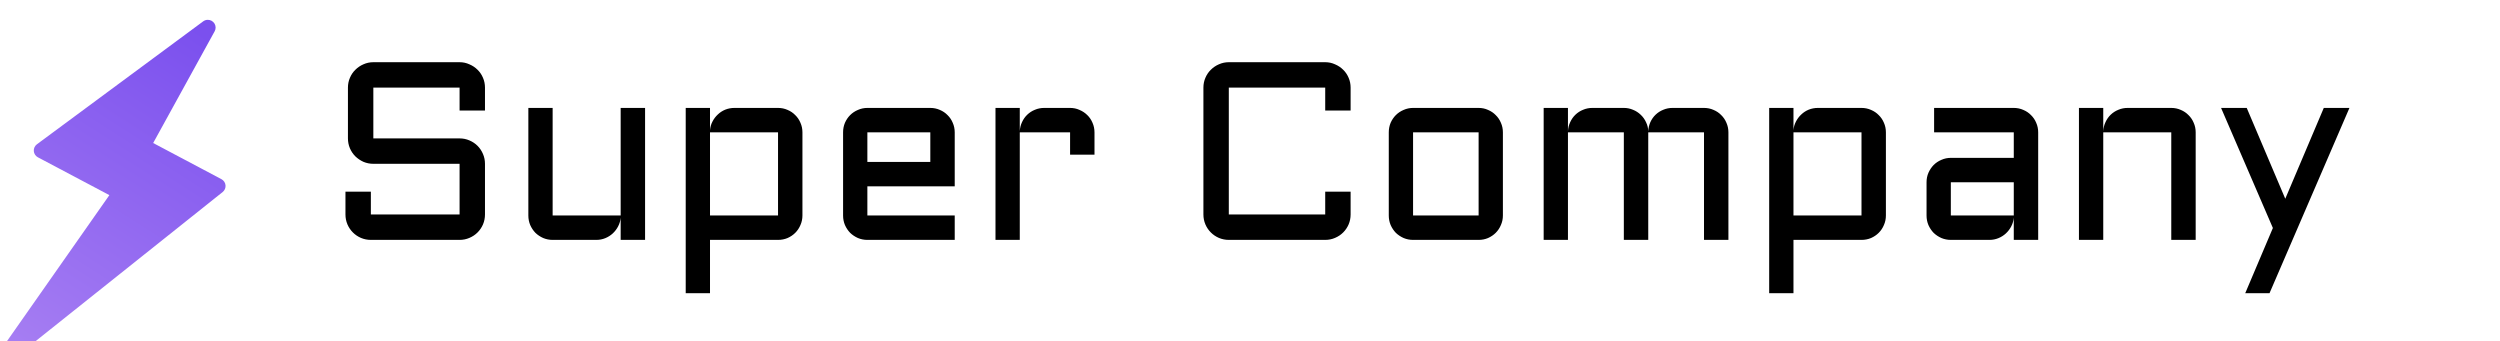 <svg width="1261" height="172" viewBox="0 0 1261 172" fill="none" xmlns="http://www.w3.org/2000/svg">
<g filter="url(#filter0_i_3325_72)">
<path fill-rule="evenodd" clip-rule="evenodd" d="M104.717 0C103.913 0.025 103.136 0.294 102.489 0.77L18.621 62.773C18.091 63.165 17.668 63.685 17.393 64.284C17.119 64.883 17.001 65.54 17.049 66.197C17.098 66.849 17.317 67.489 17.677 68.037C18.04 68.588 18.536 69.039 19.119 69.348L55.167 88.423L0.811 165.939C-1.842 170.525 2.528 173.497 6.492 171.214L112.306 86.86C112.812 86.458 113.21 85.935 113.463 85.341C113.717 84.746 113.818 84.097 113.758 83.454C113.696 82.809 113.475 82.191 113.115 81.653C112.755 81.115 112.267 80.676 111.695 80.374L77.261 62.138L108.278 5.774C108.608 5.171 108.773 4.493 108.758 3.806C108.739 3.119 108.54 2.449 108.179 1.863C107.816 1.278 107.306 0.797 106.7 0.47C106.09 0.144 105.407 -0.017 104.716 0.002L104.717 0Z" fill="url(#paint0_linear_3325_72)"/>
</g>
<path d="M188.312 82.625C186.562 82.625 184.896 82.292 183.312 81.625C181.771 80.917 180.417 80 179.25 78.875C178.083 77.708 177.167 76.354 176.5 74.812C175.833 73.229 175.5 71.562 175.5 69.812V44.188C175.5 42.438 175.833 40.792 176.5 39.25C177.167 37.667 178.083 36.312 179.25 35.188C180.417 34.021 181.771 33.104 183.312 32.438C184.896 31.729 186.562 31.375 188.312 31.375H231.812C233.562 31.375 235.208 31.729 236.75 32.438C238.333 33.104 239.708 34.021 240.875 35.188C242.042 36.312 242.958 37.667 243.625 39.25C244.292 40.792 244.625 42.438 244.625 44.188V55.75H231.812V44.188H188.312V69.812H231.812C233.562 69.812 235.208 70.146 236.75 70.812C238.333 71.479 239.708 72.396 240.875 73.562C242.042 74.729 242.958 76.104 243.625 77.688C244.292 79.229 244.625 80.875 244.625 82.625V108.188C244.625 109.938 244.292 111.604 243.625 113.188C242.958 114.729 242.042 116.083 240.875 117.25C239.708 118.417 238.333 119.333 236.75 120C235.208 120.667 233.562 121 231.812 121H187.062C185.312 121 183.646 120.667 182.062 120C180.521 119.333 179.167 118.417 178 117.25C176.833 116.083 175.917 114.729 175.25 113.188C174.583 111.604 174.25 109.938 174.25 108.188V96.688H187.062V108.188H231.812V82.625H188.312ZM266.5 54.438H278.75V108.688H313.062V54.438H325.375V121H313.062V109.75C312.938 111.292 312.521 112.75 311.812 114.125C311.104 115.5 310.188 116.708 309.062 117.75C307.979 118.75 306.729 119.542 305.312 120.125C303.896 120.708 302.396 121 300.812 121H278.75C277.083 121 275.5 120.688 274 120.062C272.5 119.396 271.188 118.521 270.062 117.438C268.979 116.312 268.104 115 267.438 113.5C266.812 112 266.5 110.396 266.5 108.688V54.438ZM404.75 108.688C404.75 110.396 404.417 112 403.75 113.5C403.125 115 402.25 116.312 401.125 117.438C400.042 118.521 398.75 119.396 397.25 120.062C395.75 120.688 394.146 121 392.438 121H358.125V147.875H345.875V54.438H358.125V65.688C358.25 64.104 358.667 62.646 359.375 61.312C360.083 59.938 360.979 58.75 362.062 57.75C363.146 56.708 364.396 55.896 365.812 55.312C367.271 54.729 368.812 54.438 370.438 54.438H392.438C394.146 54.438 395.75 54.771 397.25 55.438C398.75 56.062 400.042 56.938 401.125 58.062C402.25 59.146 403.125 60.438 403.75 61.938C404.417 63.438 404.75 65.042 404.75 66.75V108.688ZM392.438 108.688V66.75H358.125V108.688H392.438ZM481.562 94H437.5V108.688H481.562V121H437.5C435.833 121 434.25 120.688 432.75 120.062C431.25 119.396 429.938 118.521 428.812 117.438C427.729 116.312 426.854 115 426.188 113.5C425.562 112 425.25 110.396 425.25 108.688V66.75C425.25 65.042 425.562 63.438 426.188 61.938C426.854 60.438 427.729 59.146 428.812 58.062C429.938 56.938 431.25 56.062 432.75 55.438C434.25 54.771 435.833 54.438 437.5 54.438H469.25C470.958 54.438 472.562 54.771 474.062 55.438C475.562 56.062 476.854 56.938 477.938 58.062C479.062 59.146 479.938 60.438 480.562 61.938C481.229 63.438 481.562 65.042 481.562 66.75V94ZM437.5 66.75V81.688H469.25V66.75H437.5ZM514.375 66.75V121H502.125V54.438H514.375V66.188C514.458 64.562 514.833 63.042 515.5 61.625C516.167 60.167 517.042 58.917 518.125 57.875C519.25 56.792 520.542 55.958 522 55.375C523.458 54.75 525.021 54.438 526.688 54.438H539.75C541.458 54.438 543.042 54.771 544.5 55.438C546 56.062 547.312 56.938 548.438 58.062C549.562 59.146 550.438 60.438 551.062 61.938C551.729 63.438 552.062 65.042 552.062 66.75V78H539.75V66.75H514.375ZM607 44.188C607 42.438 607.333 40.792 608 39.25C608.667 37.667 609.583 36.312 610.75 35.188C611.917 34.021 613.271 33.104 614.812 32.438C616.396 31.729 618.062 31.375 619.812 31.375H668.438C670.188 31.375 671.833 31.729 673.375 32.438C674.958 33.104 676.333 34.021 677.5 35.188C678.667 36.312 679.583 37.667 680.25 39.25C680.917 40.792 681.25 42.438 681.25 44.188V55.75H668.438V44.188H619.812V108.188H668.438V96.688H681.25V108.188C681.25 109.938 680.917 111.604 680.25 113.188C679.583 114.729 678.667 116.083 677.5 117.25C676.333 118.417 674.958 119.333 673.375 120C671.833 120.667 670.188 121 668.438 121H619.812C618.062 121 616.396 120.667 614.812 120C613.271 119.333 611.917 118.417 610.75 117.25C609.583 116.083 608.667 114.729 608 113.188C607.333 111.604 607 109.938 607 108.188V44.188ZM758.062 108.688C758.062 110.396 757.729 112 757.062 113.5C756.438 115 755.562 116.312 754.438 117.438C753.354 118.521 752.062 119.396 750.562 120.062C749.104 120.688 747.521 121 745.812 121H712.75C711.083 121 709.5 120.688 708 120.062C706.5 119.396 705.188 118.521 704.062 117.438C702.979 116.312 702.104 115 701.438 113.5C700.812 112 700.5 110.396 700.5 108.688V66.75C700.5 65.042 700.812 63.438 701.438 61.938C702.104 60.438 702.979 59.146 704.062 58.062C705.188 56.938 706.5 56.062 708 55.438C709.5 54.771 711.083 54.438 712.75 54.438H745.812C747.521 54.438 749.104 54.771 750.562 55.438C752.062 56.062 753.354 56.938 754.438 58.062C755.562 59.146 756.438 60.438 757.062 61.938C757.729 63.438 758.062 65.042 758.062 66.75V108.688ZM712.75 66.75V108.688H745.812V66.75H712.75ZM831.375 66.75V121H819.062V66.75H790.875V121H778.625V54.438H790.875V66.188C790.958 64.562 791.333 63.042 792 61.625C792.667 60.167 793.542 58.917 794.625 57.875C795.75 56.792 797.042 55.958 798.5 55.375C799.958 54.75 801.521 54.438 803.188 54.438H819.062C820.688 54.438 822.229 54.75 823.688 55.375C825.146 55.958 826.438 56.792 827.562 57.875C828.688 58.917 829.583 60.167 830.25 61.625C830.958 63.042 831.333 64.562 831.375 66.188C831.458 64.562 831.812 63.042 832.438 61.625C833.104 60.167 833.979 58.917 835.062 57.875C836.188 56.792 837.479 55.958 838.938 55.375C840.396 54.75 841.958 54.438 843.625 54.438H859.5C861.208 54.438 862.812 54.771 864.312 55.438C865.812 56.062 867.104 56.938 868.188 58.062C869.312 59.146 870.188 60.438 870.812 61.938C871.479 63.438 871.812 65.042 871.812 66.75V121H859.5V66.75H831.375ZM951.25 108.688C951.25 110.396 950.917 112 950.25 113.5C949.625 115 948.75 116.312 947.625 117.438C946.542 118.521 945.25 119.396 943.75 120.062C942.25 120.688 940.646 121 938.938 121H904.625V147.875H892.375V54.438H904.625V65.688C904.75 64.104 905.167 62.646 905.875 61.312C906.583 59.938 907.479 58.75 908.562 57.75C909.646 56.708 910.896 55.896 912.312 55.312C913.771 54.729 915.312 54.438 916.938 54.438H938.938C940.646 54.438 942.25 54.771 943.75 55.438C945.25 56.062 946.542 56.938 947.625 58.062C948.75 59.146 949.625 60.438 950.25 61.938C950.917 63.438 951.25 65.042 951.25 66.75V108.688ZM938.938 108.688V66.75H904.625V108.688H938.938ZM971.75 91.938C971.75 90.229 972.062 88.646 972.688 87.188C973.354 85.688 974.229 84.375 975.312 83.25C976.438 82.125 977.75 81.25 979.25 80.625C980.75 79.958 982.333 79.625 984 79.625H1015.75V66.75H975.562V54.438H1015.75C1017.46 54.438 1019.06 54.771 1020.56 55.438C1022.06 56.062 1023.35 56.938 1024.44 58.062C1025.56 59.146 1026.44 60.438 1027.06 61.938C1027.73 63.438 1028.06 65.042 1028.06 66.75V121H1015.75V109.75C1015.62 111.292 1015.21 112.75 1014.5 114.125C1013.79 115.5 1012.88 116.708 1011.75 117.75C1010.67 118.75 1009.42 119.542 1008 120.125C1006.58 120.708 1005.08 121 1003.5 121H984C982.333 121 980.75 120.688 979.25 120.062C977.75 119.396 976.438 118.521 975.312 117.438C974.229 116.312 973.354 115 972.688 113.5C972.062 112 971.75 110.396 971.75 108.688V91.938ZM984 108.688H1015.75V91.938H984V108.688ZM1107.5 121H1095.19V66.75H1060.88V121H1048.62V54.438H1060.88V66.188C1060.96 64.562 1061.33 63.042 1062 61.625C1062.67 60.167 1063.54 58.917 1064.62 57.875C1065.75 56.792 1067.04 55.958 1068.5 55.375C1069.96 54.75 1071.52 54.438 1073.19 54.438H1095.19C1096.9 54.438 1098.5 54.771 1100 55.438C1101.5 56.062 1102.79 56.938 1103.88 58.062C1105 59.146 1105.88 60.438 1106.5 61.938C1107.17 63.438 1107.5 65.042 1107.5 66.75V121ZM1132.5 147.875L1146.44 115L1120.31 54.438H1133.25L1152.69 100.25L1172.12 54.438H1185.06L1144.75 147.875H1132.5Z" fill="black"/>
<defs>
<filter id="filter0_i_3325_72" x="0" y="0" width="113.774" height="182" filterUnits="userSpaceOnUse" color-interpolation-filters="sRGB">
<feFlood flood-opacity="0" result="BackgroundImageFix"/>
<feBlend mode="normal" in="SourceGraphic" in2="BackgroundImageFix" result="shape"/>
<feColorMatrix in="SourceAlpha" type="matrix" values="0 0 0 0 0 0 0 0 0 0 0 0 0 0 0 0 0 0 127 0" result="hardAlpha"/>
<feOffset dy="10"/>
<feGaussianBlur stdDeviation="5"/>
<feComposite in2="hardAlpha" operator="arithmetic" k2="-1" k3="1"/>
<feColorMatrix type="matrix" values="0 0 0 0 0 0 0 0 0 0 0 0 0 0 0 0 0 0 0.55 0"/>
<feBlend mode="normal" in2="shape" result="effect1_innerShadow_3325_72"/>
</filter>
<linearGradient id="paint0_linear_3325_72" x1="-2.231" y1="173.661" x2="103.436" y2="7.601" gradientUnits="userSpaceOnUse">
<stop stop-color="#A981F3"/>
<stop offset="1" stop-color="#7B50EE"/>
</linearGradient>
</defs>
</svg>
